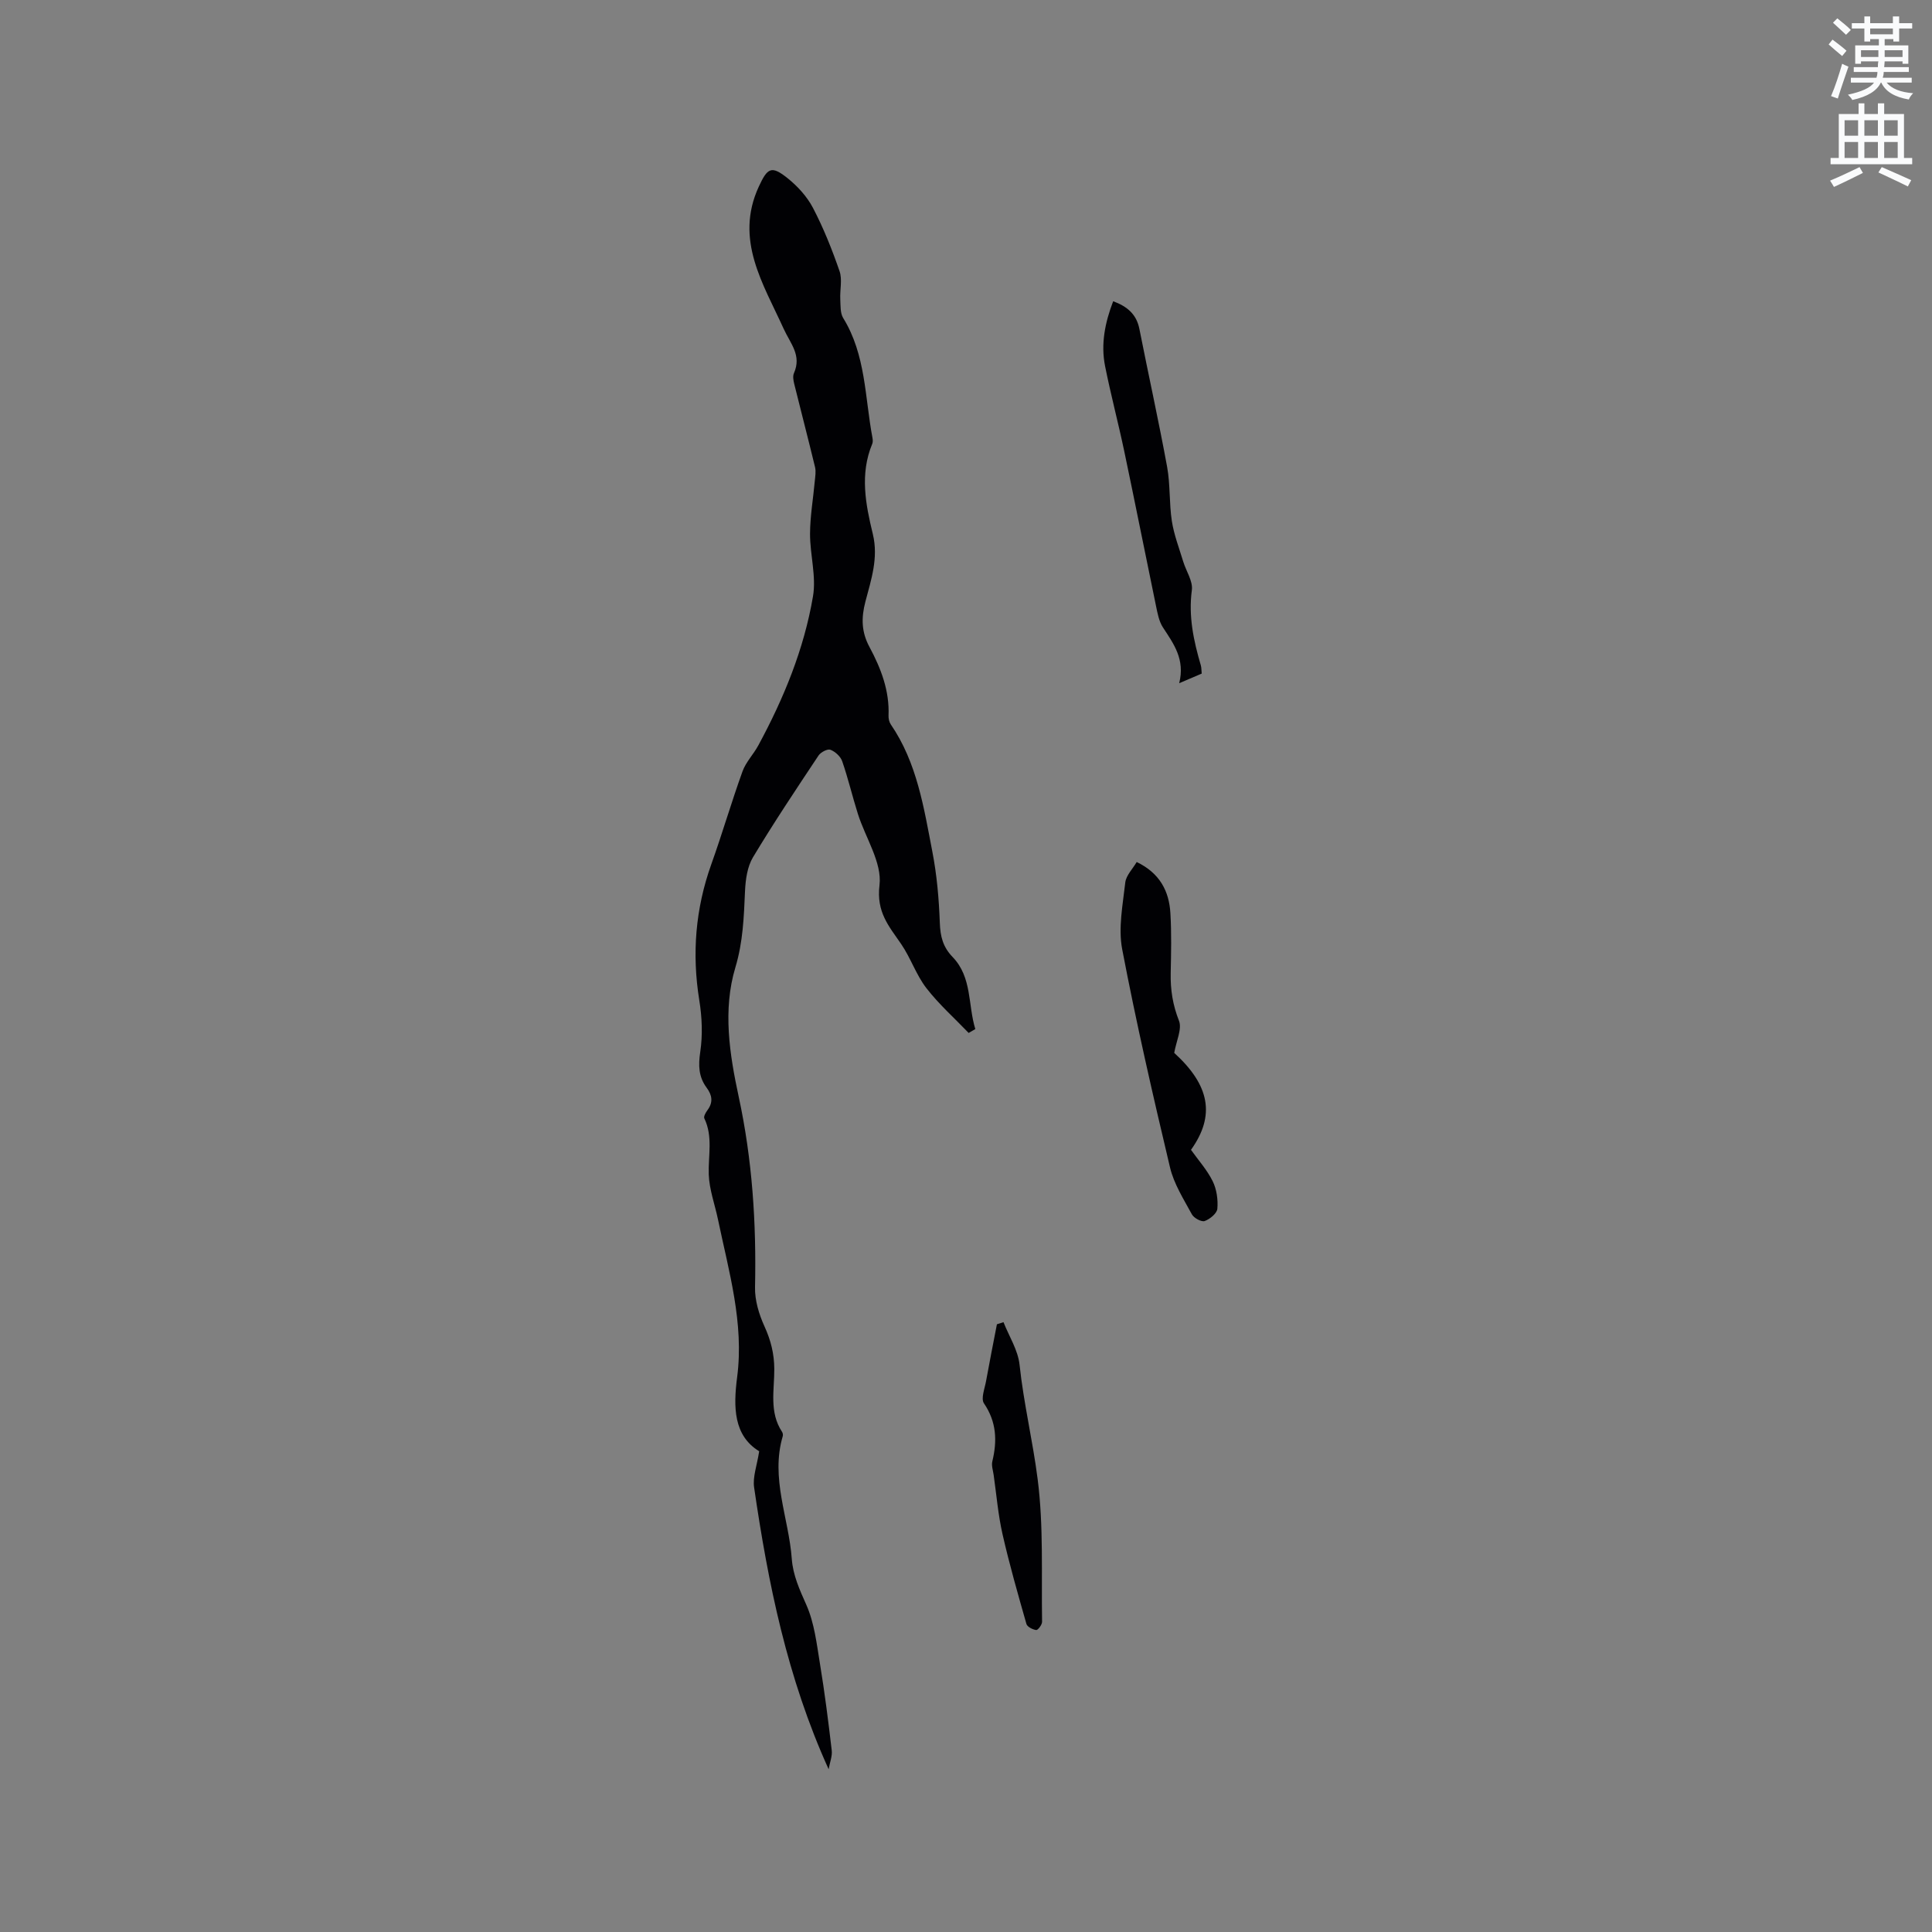 <svg enable-background="new 0 0 400 400" viewBox="0 0 400 400" xmlns="http://www.w3.org/2000/svg"><rect x="0" y="0" width="400" height="400" fill="#808080" stroke="none"/><path d="m378.6 9.2.8-1c.9.7 1.9 1.4 2.9 2.3l-.9 1.1c-1.1-.9-2-1.7-2.8-2.4zm.5 10.7c.9-2.1 1.6-4.3 2.3-6.7.4.2.8.4 1.3.6-.7 2.1-1.5 4.3-2.2 6.6zm.4-15.2.9-.9c1 .8 2 1.6 2.8 2.4l-1 1c-1-.9-1.9-1.8-2.7-2.5zm12.5-1.3h1.2v1.4h2.7v1.1h-2.7v2.7h-1.2v-.5h-1.8v1.3h4.9v3.8h-1.2v-.5h-3.7c0 .4-.1.9-.1 1.2h5.1v1h-5.2c0 .5-.1.9-.2 1.2h6v1h-5.2c1.1 1.3 2.9 2 5.5 2.2-.4.4-.7.8-.9 1.3-2.9-.5-4.8-1.6-5.7-3.5h-.1c-.8 1.7-2.7 2.9-5.9 3.6-.2-.4-.6-.8-.9-1.1 2.8-.6 4.6-1.4 5.4-2.5h-4.8v-1h5.3c.1-.3.2-.7.2-1.2h-4.9v-1h5c0-.4 0-.8.1-1.2h-3.6v.5h-1.2v-3.8h4.9v-1.3h-1.8v.5h-1.2v-2.7h-2.6v-1.1h2.6v-1.4h1.2v1.4h4.7v-1.4zm-6.7 8.4h3.6c0-.4 0-.9 0-1.4h-3.6zm1.9-4.7h4.7v-1.2h-4.7zm6.7 3.3h-3.7v1.4h3.7z" fill="#fafbfc"/><path d="m384.7 21.4h1.3v2.2h2.8v-2.2h1.3v2.2h4.1v9.1h1.7v1.3h-16.9v-1.3h1.7v-9.1h4.1v-2.2zm.3 13.2.7 1.2c-1.8.9-3.8 1.9-6 2.9-.2-.4-.5-.8-.8-1.3 2.4-1 4.4-2 6.1-2.8zm-3.1-6.5h2.8v-3.2h-2.8zm0 4.6h2.8v-3.3h-2.8zm4.1-4.6h2.8v-3.2h-2.8zm0 4.6h2.8v-3.3h-2.8zm3.6 1.9c2.1.9 4.1 1.8 6.1 2.7l-.7 1.3c-2.2-1.1-4.2-2-6.1-2.9zm3.3-9.7h-2.8v3.2h2.8zm-2.8 7.8h2.8v-3.3h-2.8z" fill="#fafbfc"/><g fill="#010104"><path d="m200.55 213.86c-2.95-3.08-6.17-5.94-8.76-9.29-2.11-2.73-3.23-6.21-5.19-9.08-2.55-3.73-5.19-6.62-4.51-12.23.56-4.65-2.89-9.77-4.46-14.71-1.15-3.63-2.02-7.35-3.26-10.94-.34-.99-1.45-2-2.44-2.38-.6-.23-2 .5-2.46 1.19-4.63 6.96-9.28 13.92-13.58 21.08-1.17 1.96-1.53 4.6-1.64 6.95-.24 5.35-.4 10.52-2 15.85-2.64 8.79-1.21 17.95.69 26.76 2.82 13.05 3.67 26.16 3.38 39.45-.06 2.7.82 5.61 1.96 8.11 1.31 2.87 2.01 5.65 2.03 8.81.02 4.37-1.09 8.94 1.6 13.01.16.24.23.64.15.91-2.57 8.7 1.25 16.93 1.87 25.39.25 3.41 1.62 6.39 3.01 9.52 1.67 3.76 2.15 8.1 2.83 12.24.98 5.94 1.73 11.91 2.43 17.89.14 1.19-.38 2.45-.64 3.91-8.59-18.94-12.54-38.52-15.43-58.35-.32-2.17.6-4.53 1.05-7.48-5.31-3.26-5.37-9.13-4.56-15.37 1.45-11.2-1.73-21.87-3.97-32.63-.65-3.11-1.8-6.19-1.91-9.31-.13-3.9.9-7.83-.92-11.62-.18-.38.3-1.23.67-1.72 1.2-1.62.94-3.1-.18-4.61-1.68-2.26-1.75-4.61-1.33-7.43.52-3.48.37-7.19-.2-10.69-1.55-9.63-.8-18.94 2.48-28.13 2.28-6.37 4.17-12.89 6.47-19.26.7-1.93 2.27-3.52 3.27-5.37 5.27-9.73 9.47-19.95 11.32-30.86.71-4.15-.62-8.61-.61-12.93.01-3.63.65-7.27.98-10.9.09-.98.28-2.03.05-2.95-1.39-5.76-2.89-11.48-4.31-17.23-.17-.7-.32-1.57-.06-2.18 1.65-3.73-.7-6.08-2.15-9.27-4.16-9.19-10.19-18.37-5.13-29.35 1.79-3.88 2.59-4.45 5.89-1.83 2.1 1.67 4.08 3.82 5.32 6.18 2.2 4.2 3.97 8.65 5.52 13.13.6 1.75.05 3.87.15 5.82.07 1.31-.03 2.85.6 3.88 4.71 7.63 4.48 16.43 6.06 24.79.08.41.11.89-.04 1.26-2.6 6.25-1.38 12.52.12 18.68 1.2 4.94-.35 9.46-1.54 14-.88 3.37-.83 6.28.85 9.39 2.36 4.4 4.16 9.04 3.94 14.2-.02.6.13 1.32.46 1.81 5.44 7.94 6.85 17.23 8.61 26.34.94 4.84 1.37 9.82 1.55 14.76.1 2.8.63 4.98 2.65 7.07 4.06 4.2 3.15 9.93 4.7 14.92-.45.25-.92.52-1.38.8z"/><path d="m235.34 178.47c4.8 2.31 6.72 6.05 6.98 10.63.24 4.11.15 8.25.06 12.38-.07 3.42.42 6.58 1.71 9.84.68 1.71-.55 4.19-.98 6.67 7.35 6.69 8.56 12.96 3.47 20.07 1.53 2.15 3.34 4.16 4.49 6.49.83 1.68 1.13 3.83.97 5.71-.08.95-1.54 2.15-2.62 2.54-.67.24-2.24-.62-2.66-1.39-1.7-3.14-3.71-6.29-4.52-9.7-3.56-14.99-7.01-30.02-9.9-45.16-.85-4.43.13-9.27.64-13.87.19-1.46 1.54-2.8 2.36-4.21z"/><path d="m248.8 139.46c-1.39.6-2.71 1.16-4.66 1.99 1.25-4.96-1.16-8.17-3.36-11.54-.83-1.27-1.13-2.95-1.45-4.5-2.21-10.65-4.32-21.32-6.56-31.96-1.24-5.89-2.79-11.72-3.97-17.62-.92-4.58-.03-9.02 1.67-13.46 2.9 1.07 4.83 2.68 5.43 5.74 1.88 9.52 3.99 19.01 5.74 28.55.67 3.68.41 7.53.98 11.23.44 2.84 1.51 5.59 2.35 8.37.6 1.99 2.04 4.06 1.79 5.92-.73 5.43.37 10.49 1.86 15.58.14.49.11 1.03.18 1.7z"/><path d="m207.76 273.74c1.16 2.94 3.01 5.8 3.33 8.83.85 7.99 2.75 15.81 3.75 23.72 1.24 9.71.75 19.64.91 29.48.01.6-.86 1.75-1.21 1.71-.74-.09-1.86-.66-2.03-1.26-1.76-6.17-3.53-12.34-4.95-18.59-.91-4.01-1.25-8.15-1.83-12.23-.13-.94-.49-1.96-.28-2.83 1.03-4.26.88-8.18-1.73-12.02-.67-.98.15-3.05.43-4.59.71-3.93 1.49-7.85 2.25-11.78.46-.15.91-.29 1.36-.44z"/></g></svg>